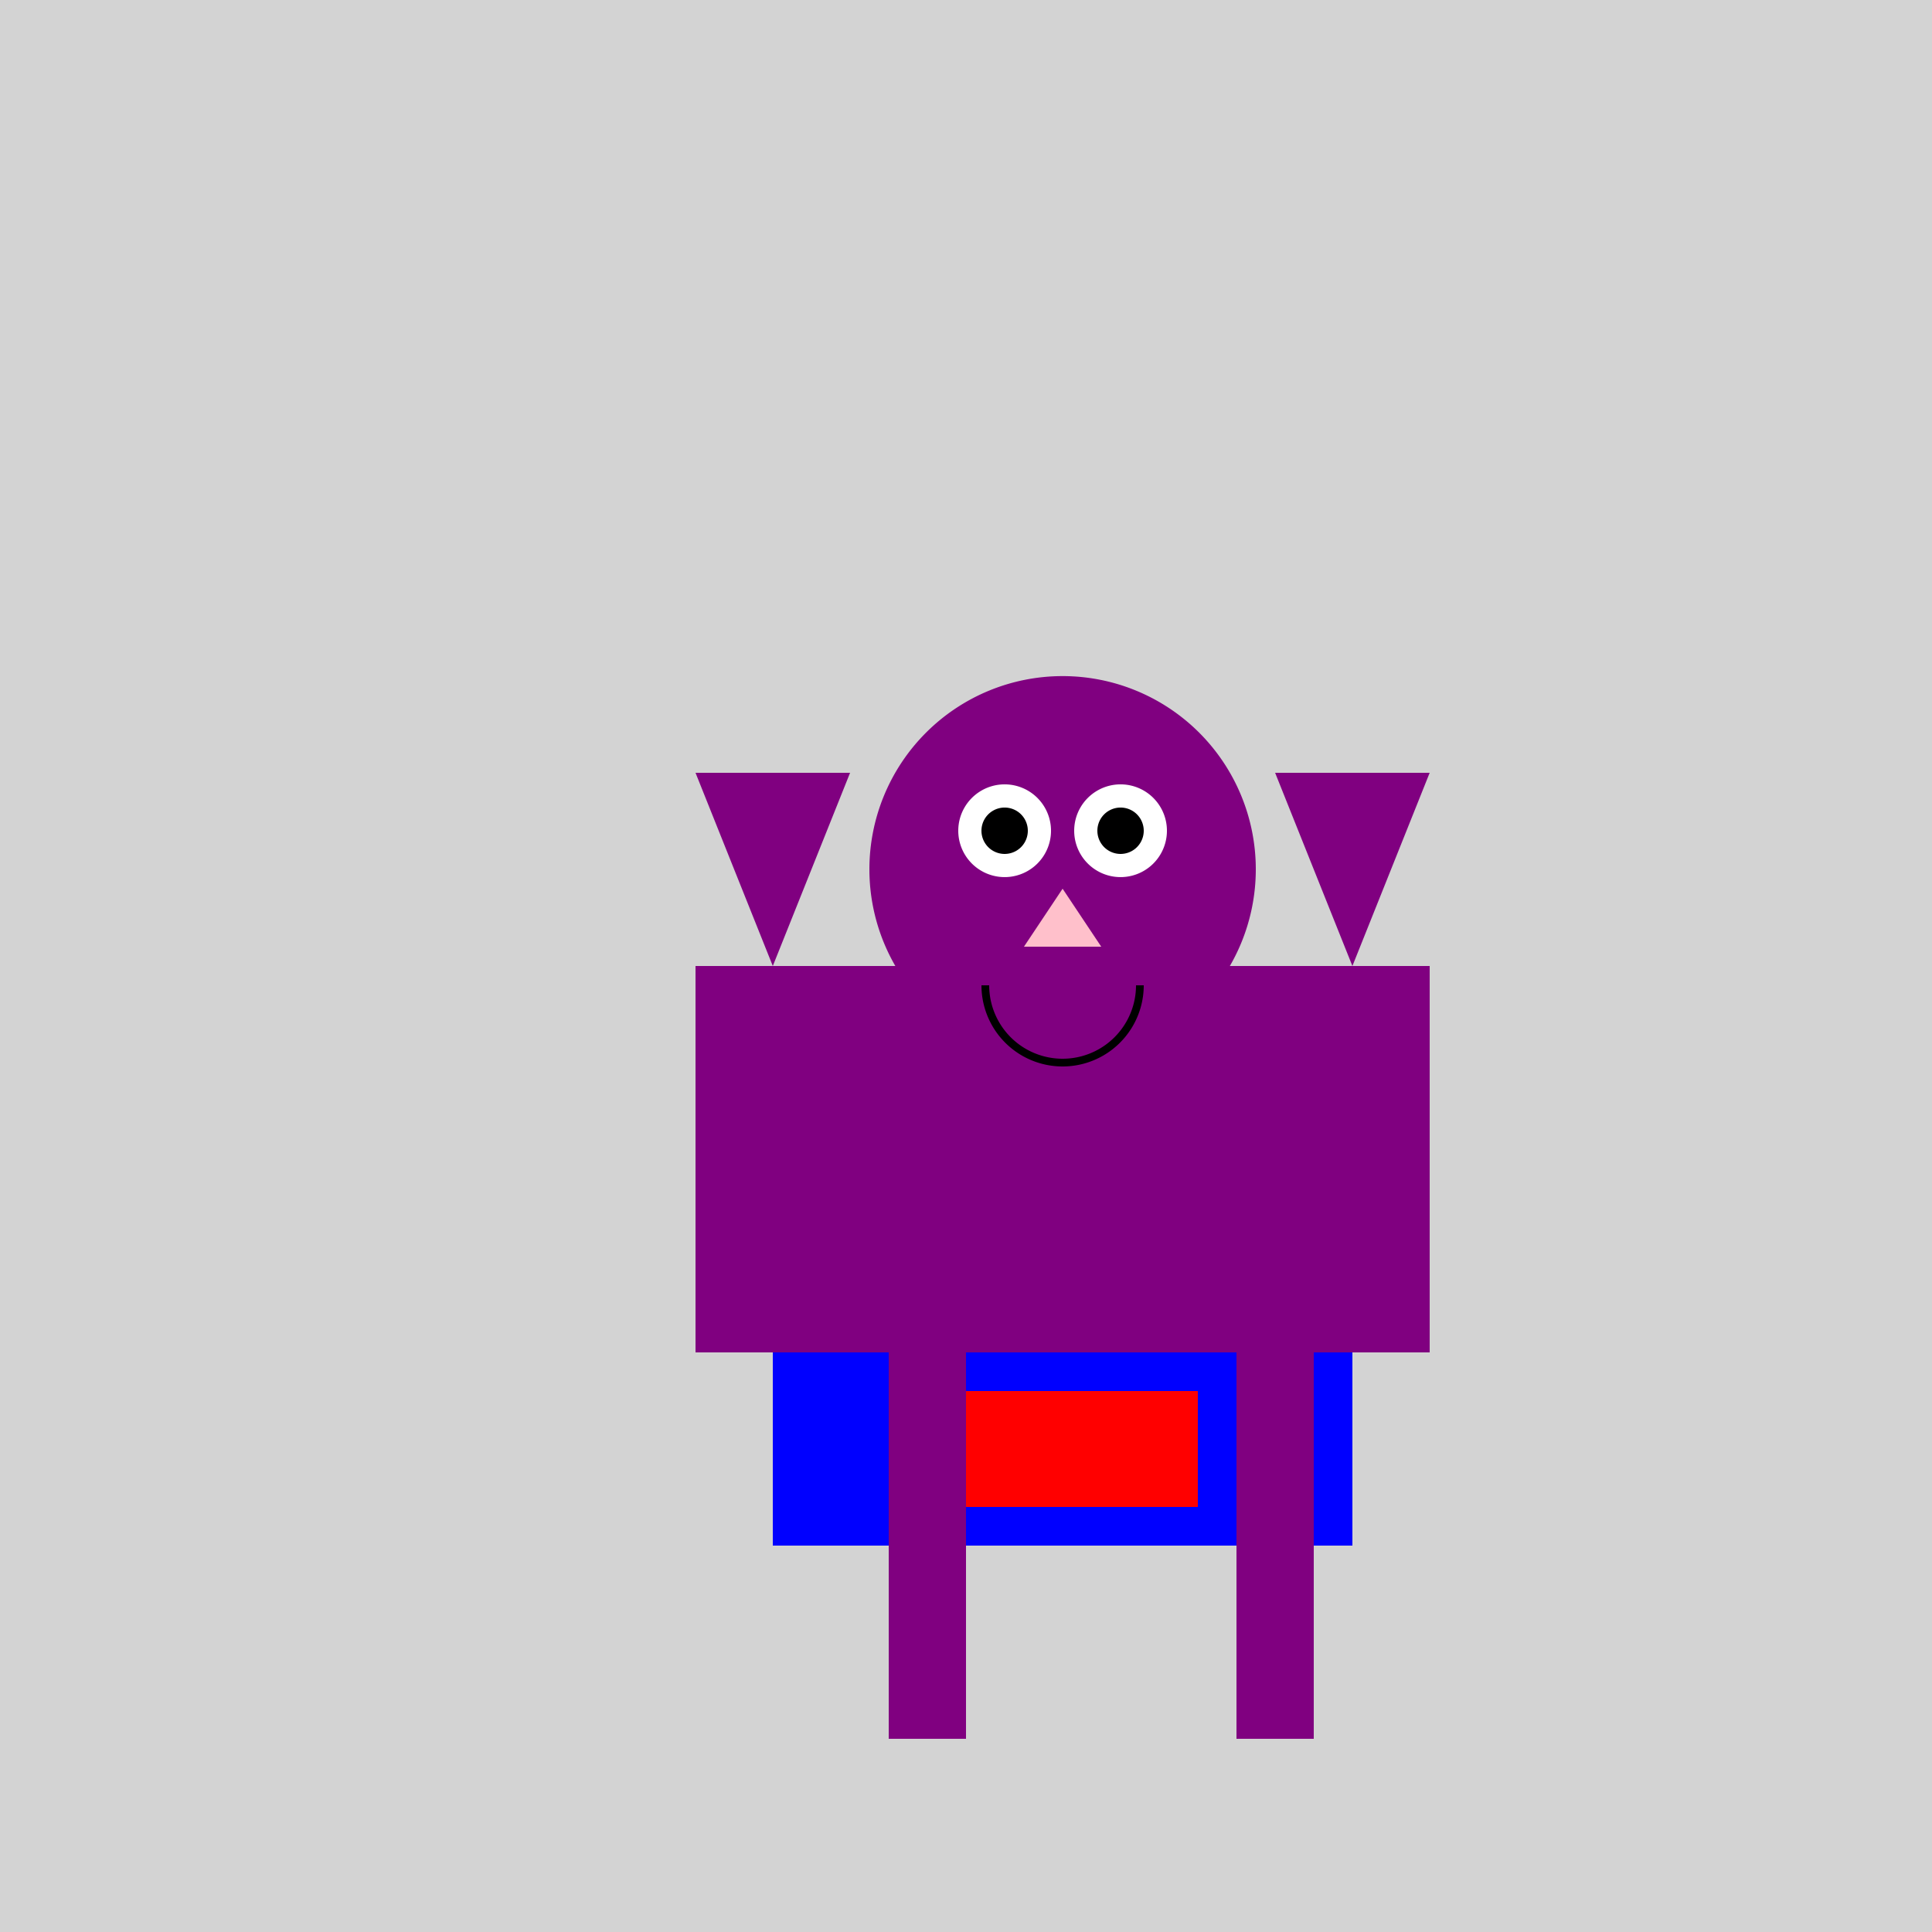 <!--

Generated by DrawGPT.
Free, open source, AI generated images in SVG, PNG, and HTML Canvas format.
https://drawgpt.ai

Created: 2023-09-28T02:22:55.262Z
Link: https://drawgpt.ai/prompt/106580/

-->
<svg xmlns="http://www.w3.org/2000/svg" xmlns:xlink="http://www.w3.org/1999/xlink" width="500" height="500"><defs/><g><rect fill="lightgray" stroke="none" x="0" y="0" width="512" height="512"/><rect fill="purple" stroke="none" x="200" y="250" width="150" height="100"/><path fill="purple" stroke="none" paint-order="stroke fill markers" d=" M 200 250 L 180 200 L 220 200 Z"/><path fill="purple" stroke="none" paint-order="stroke fill markers" d=" M 350 250 L 370 200 L 330 200 Z"/><path fill="purple" stroke="none" paint-order="stroke fill markers" d=" M 325 225 A 50 50 0 1 1 325 224.95"/><path fill="white" stroke="none" paint-order="stroke fill markers" d=" M 272 215 A 12 12 0 1 1 272 214.988"/><path fill="white" stroke="none" paint-order="stroke fill markers" d=" M 302 215 A 12 12 0 1 1 302 214.988"/><path fill="black" stroke="none" paint-order="stroke fill markers" d=" M 266 215 A 6 6 0 1 1 266 214.994"/><path fill="black" stroke="none" paint-order="stroke fill markers" d=" M 296 215 A 6 6 0 1 1 296 214.994"/><path fill="pink" stroke="none" paint-order="stroke fill markers" d=" M 275 230 L 265 245 L 285 245 Z"/><path fill="none" stroke="black" paint-order="fill stroke markers" d=" M 295 255 A 20 20 0 0 1 255 255" stroke-miterlimit="10" stroke-width="2" stroke-dasharray=""/><rect fill="blue" stroke="none" x="200" y="350" width="150" height="50"/><rect fill="red" stroke="none" x="240" y="360" width="70" height="30"/><rect fill="white" stroke="none" x="240" y="360" width="10" height="30"/><rect fill="purple" stroke="none" x="180" y="250" width="20" height="100"/><rect fill="purple" stroke="none" x="350" y="250" width="20" height="100"/><rect fill="purple" stroke="none" x="230" y="350" width="20" height="100"/><rect fill="purple" stroke="none" x="320" y="350" width="20" height="100"/></g></svg>